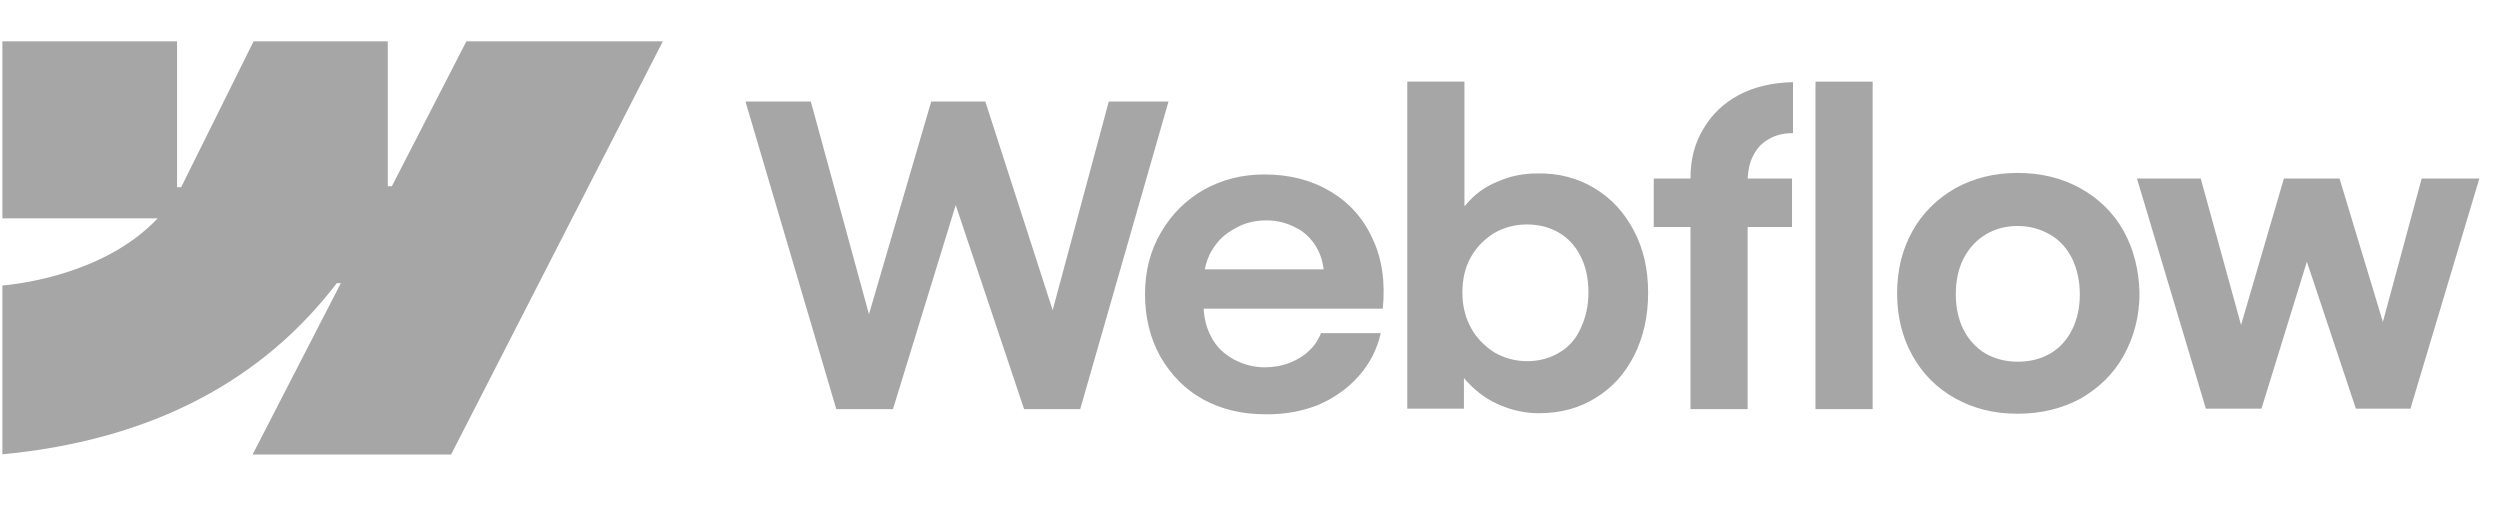 <svg width="121" height="25" viewBox="0 0 121 25" fill="none" xmlns="http://www.w3.org/2000/svg">
<g clip-path="url(#clip0_285_134)">
<path fill-rule="evenodd" clip-rule="evenodd" d="M32.081 2L21.832 22H12.225L16.497 13.704H16.3C12.793 18.296 7.508 21.309 0 22V13.827C0 13.827 4.816 13.556 7.631 10.568H0V2H8.57V9.062H8.767L12.274 2H18.769V9.012H18.967L22.573 2H32.081Z" fill="#A6A6A6"/>
<path d="M87.87 19.802H90.636V3.951H87.87V19.802Z" fill="#A6A6A6"/>
<path fill-rule="evenodd" clip-rule="evenodd" d="M72.657 19.63C73.25 19.877 73.867 20 74.484 20C75.522 20 76.436 19.753 77.226 19.259C78.041 18.765 78.658 18.074 79.103 17.185C79.547 16.296 79.769 15.309 79.769 14.173C79.769 13.037 79.547 12.049 79.078 11.16C78.609 10.271 77.991 9.605 77.176 9.111C76.361 8.617 75.423 8.37 74.386 8.395C73.719 8.395 73.102 8.518 72.484 8.79C71.867 9.037 71.373 9.407 70.978 9.876C70.953 9.901 70.928 9.951 70.879 9.975V3.951H68.113V19.778H70.854V18.296C70.928 18.395 71.002 18.469 71.076 18.543C71.521 19.012 72.04 19.383 72.657 19.63ZM75.472 17.062C75.028 17.333 74.509 17.481 73.916 17.481C73.348 17.481 72.805 17.333 72.336 17.062C71.867 16.765 71.472 16.37 71.2 15.877C70.928 15.383 70.78 14.815 70.78 14.173C70.78 13.531 70.903 12.963 71.175 12.469C71.447 11.975 71.842 11.58 72.311 11.284C72.78 11.012 73.324 10.864 73.892 10.864C74.46 10.864 74.978 10.988 75.448 11.259C75.917 11.531 76.263 11.926 76.51 12.42C76.757 12.914 76.88 13.481 76.88 14.148C76.88 14.79 76.757 15.358 76.51 15.877C76.287 16.395 75.942 16.79 75.472 17.062Z" fill="#A6A6A6"/>
<path d="M36.081 4.914H39.243L42.058 15.21L45.071 4.914H47.689L50.949 15.012L53.665 4.914H56.555L52.282 19.802H49.566L46.257 9.926L43.219 19.802H40.477L36.081 4.914Z" fill="#A6A6A6"/>
<path fill-rule="evenodd" clip-rule="evenodd" d="M61.198 20.049C60.086 20.049 59.099 19.802 58.234 19.333C57.345 18.84 56.678 18.148 56.16 17.259C55.666 16.37 55.419 15.358 55.419 14.247C55.419 13.136 55.666 12.148 56.184 11.259C56.703 10.37 57.394 9.679 58.259 9.185C59.148 8.691 60.111 8.444 61.198 8.444C62.408 8.444 63.47 8.716 64.383 9.259C65.297 9.802 65.989 10.568 66.433 11.556C66.903 12.543 67.051 13.679 66.927 14.938H58.259C58.283 15.457 58.407 15.901 58.629 16.321C58.876 16.79 59.247 17.136 59.691 17.383C60.16 17.63 60.654 17.778 61.222 17.778C61.642 17.778 62.062 17.704 62.432 17.556C62.803 17.407 63.124 17.21 63.371 16.963C63.643 16.716 63.816 16.42 63.939 16.123H66.829C66.656 16.889 66.31 17.58 65.766 18.198C65.248 18.79 64.581 19.259 63.791 19.605C63.025 19.901 62.161 20.074 61.198 20.049ZM58.654 12.123C58.481 12.395 58.382 12.716 58.308 13.037H64.062C64.013 12.617 63.89 12.247 63.692 11.926C63.445 11.531 63.124 11.21 62.704 11.012C62.284 10.79 61.815 10.667 61.297 10.667C60.728 10.667 60.234 10.79 59.765 11.062C59.296 11.309 58.926 11.654 58.654 12.123Z" fill="#A6A6A6"/>
<path d="M81.819 8.642C81.819 7.728 82.017 6.938 82.437 6.247C82.857 5.531 83.425 4.988 84.166 4.593C84.906 4.198 85.796 4 86.783 3.975V6.444C86.314 6.444 85.919 6.543 85.598 6.741C85.277 6.914 85.03 7.185 84.857 7.531C84.684 7.852 84.61 8.222 84.585 8.642H86.734V10.988H84.585V19.802H81.819V10.988H80.041V8.642H81.819Z" fill="#A6A6A6"/>
<path fill-rule="evenodd" clip-rule="evenodd" d="M97.65 20.025C96.514 20.025 95.526 19.778 94.637 19.284C93.748 18.79 93.056 18.099 92.562 17.21C92.068 16.321 91.821 15.333 91.821 14.197C91.821 13.062 92.068 12.074 92.562 11.185C93.056 10.296 93.772 9.605 94.637 9.111C95.526 8.617 96.538 8.37 97.65 8.37C98.786 8.37 99.798 8.617 100.687 9.111C101.576 9.605 102.293 10.296 102.787 11.185C103.28 12.074 103.527 13.086 103.552 14.197C103.552 15.309 103.28 16.321 102.787 17.21C102.293 18.099 101.601 18.765 100.712 19.284C99.798 19.778 98.786 20.025 97.65 20.025ZM97.65 17.506C98.242 17.506 98.761 17.383 99.23 17.111C99.7 16.84 100.045 16.444 100.292 15.951C100.539 15.457 100.663 14.889 100.663 14.247C100.663 13.605 100.539 13.037 100.292 12.518C100.045 12.025 99.7 11.63 99.23 11.358C98.761 11.086 98.242 10.938 97.65 10.938C97.057 10.938 96.538 11.086 96.094 11.358C95.649 11.63 95.303 12 95.032 12.518C94.785 13.012 94.661 13.58 94.661 14.247C94.661 14.889 94.785 15.457 95.032 15.951C95.279 16.444 95.649 16.84 96.094 17.111C96.538 17.358 97.057 17.506 97.65 17.506Z" fill="#A6A6A6"/>
<path d="M106.516 8.642H103.429L106.763 19.778H109.455L111.653 12.667L114.023 19.778H116.666L120 8.642H117.209L115.332 15.58L113.233 8.642H110.541L108.467 15.728L106.516 8.642Z" fill="#A6A6A6"/>
</g>
<defs>
<clipPath id="clip0_285_134">
<rect width="120" height="25" fill="white" transform="translate(0.115)"/>
</clipPath>
</defs>
</svg>
